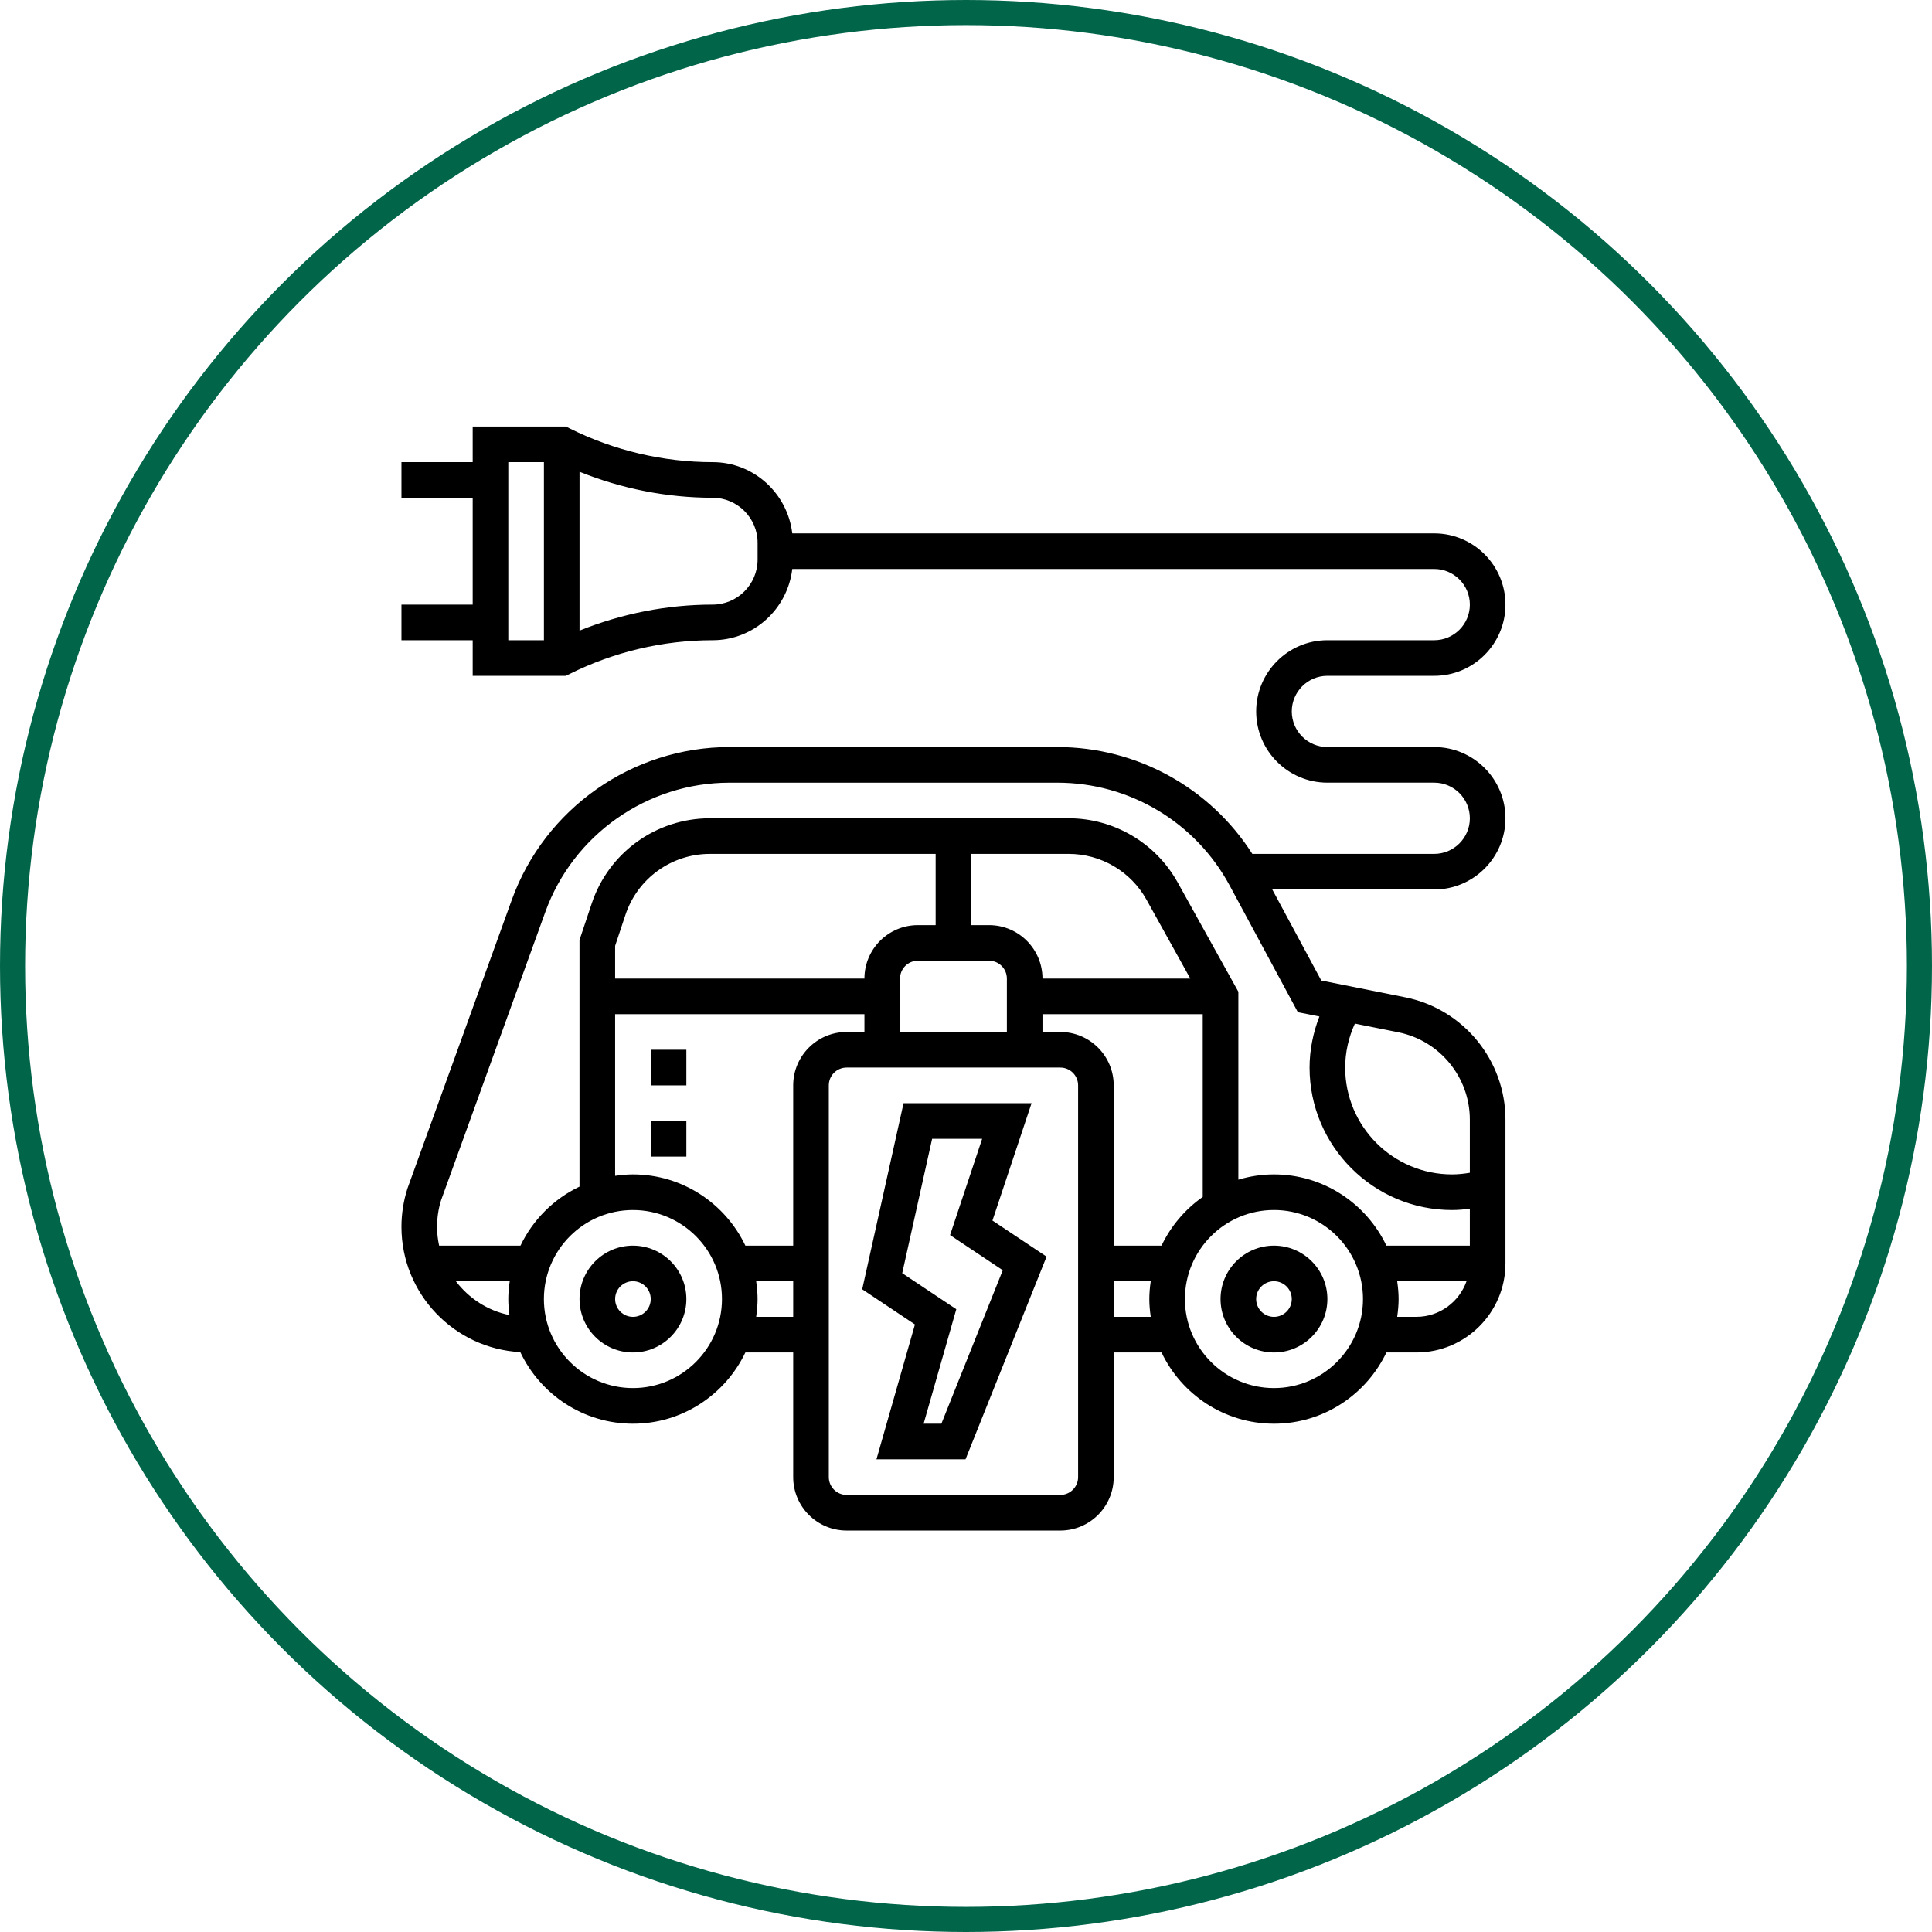 <?xml version="1.0" encoding="UTF-8"?>
<svg width="77px" height="77px" viewBox="0 0 77 77" version="1.1" xmlns="http://www.w3.org/2000/svg" xmlns:xlink="http://www.w3.org/1999/xlink">
    <title>Group 12</title>
    <g id="Desktop-" stroke="none" stroke-width="1" fill="none" fill-rule="evenodd">
        <g id="Homepage" transform="translate(-982, -2224)">
            <g id="Group-12" transform="translate(982, 2224)">
                <g id="Group-7" transform="translate(16, 17)" fill="#000000">
                    <path d="M34.774,32.645 C33.6,32.645 32.645,33.599 32.645,34.774 C32.645,35.948 33.6,36.903 34.774,36.903 C35.949,36.903 36.903,35.948 36.903,34.774 C36.903,33.599 35.949,32.645 34.774,32.645 Z M34.774,35.484 C34.382,35.484 34.064,35.166 34.064,34.774 C34.064,34.382 34.382,34.064 34.774,34.064 C35.166,34.064 35.484,34.382 35.484,34.774 C35.484,35.166 35.166,35.484 34.774,35.484 Z" id="Fill-1"></path>
                    <path d="M9.226,32.645 C8.051,32.645 7.097,33.599 7.097,34.774 C7.097,35.948 8.051,36.903 9.226,36.903 C10.4,36.903 11.355,35.948 11.355,34.774 C11.355,33.599 10.4,32.645 9.226,32.645 Z M9.226,35.484 C8.834,35.484 8.516,35.166 8.516,34.774 C8.516,34.382 8.834,34.064 9.226,34.064 C9.618,34.064 9.935,34.382 9.935,34.774 C9.935,35.166 9.618,35.484 9.226,35.484 Z" id="Fill-2"></path>
                    <path d="M25.113,26.968 L20.011,26.968 L18.363,34.385 L20.465,35.787 L18.931,41.161 L22.481,41.161 L25.711,33.083 L23.554,31.646 L25.113,26.968 Z M23.965,33.626 L21.519,39.742 L20.811,39.742 L22.113,35.18 L19.958,33.743 L21.15,28.387 L23.144,28.387 L21.865,32.224 L23.965,33.626 Z" id="Fill-3"></path>
                    <path d="M44,15.613 C44,14.048 42.726,12.774 41.161,12.774 L36.903,12.774 C36.121,12.774 35.484,12.137 35.484,11.355 C35.484,10.572 36.121,9.935 36.903,9.935 L41.161,9.935 C42.726,9.935 44,8.662 44,7.097 C44,5.532 42.726,4.258 41.161,4.258 L15.576,4.258 C15.388,2.665 14.043,1.419 12.4,1.419 C10.434,1.419 8.465,0.955 6.705,0.075 L6.554,0 L2.839,0 L2.839,1.419 L0,1.419 L0,2.839 L2.839,2.839 L2.839,7.097 L0,7.097 L0,8.516 L2.839,8.516 L2.839,9.935 L6.554,9.935 L6.703,9.861 C8.463,8.981 10.432,8.516 12.4,8.516 C14.043,8.516 15.388,7.271 15.576,5.677 L41.161,5.677 C41.944,5.677 42.581,6.314 42.581,7.097 C42.581,7.879 41.944,8.516 41.161,8.516 L36.903,8.516 C35.338,8.516 34.065,9.79 34.065,11.355 C34.065,12.92 35.338,14.193 36.903,14.193 L41.161,14.193 C41.944,14.193 42.581,14.83 42.581,15.613 C42.581,16.395 41.944,17.032 41.161,17.032 L33.912,17.032 C32.225,14.39 29.306,12.774 26.139,12.774 L13.074,12.774 C9.201,12.774 5.715,15.221 4.398,18.863 L0.238,30.37 C0.08,30.865 0,31.378 0,31.896 C0,34.566 2.102,36.749 4.737,36.889 C5.534,38.572 7.244,39.742 9.226,39.742 C11.202,39.742 12.907,38.578 13.707,36.903 L15.613,36.903 L15.613,41.871 C15.613,43.045 16.567,44 17.742,44 L26.258,44 C27.433,44 28.387,43.045 28.387,41.871 L28.387,36.903 L30.293,36.903 C31.091,38.578 32.798,39.742 34.774,39.742 C36.751,39.742 38.456,38.578 39.256,36.903 L40.452,36.903 C42.408,36.903 44,35.311 44,33.354 L44,27.62 C44,25.261 42.322,23.211 40.006,22.748 L36.66,22.079 L34.707,18.451 L41.161,18.451 C42.726,18.451 44,17.177 44,15.612 L44,15.613 Z M4.258,1.419 L5.678,1.419 L5.678,8.516 L4.258,8.516 L4.258,1.419 Z M14.194,5.303 C14.194,6.291 13.388,7.097 12.4,7.097 C10.59,7.097 8.777,7.455 7.097,8.133 L7.097,1.802 C8.777,2.48 10.588,2.838 12.4,2.838 C13.388,2.838 14.194,3.644 14.194,4.632 L14.194,5.303 Z M2.168,34.064 L4.315,34.064 C4.281,34.297 4.258,34.533 4.258,34.774 C4.258,34.99 4.276,35.203 4.304,35.413 C3.435,35.239 2.688,34.744 2.168,34.064 L2.168,34.064 Z M9.226,38.322 C7.269,38.322 5.677,36.731 5.677,34.774 C5.677,32.817 7.269,31.226 9.226,31.226 C11.183,31.226 12.774,32.817 12.774,34.774 C12.774,36.731 11.183,38.322 9.226,38.322 Z M30.293,32.645 L28.387,32.645 L28.387,26.258 C28.387,25.084 27.433,24.129 26.258,24.129 L25.548,24.129 L25.548,23.419 L31.935,23.419 L31.935,30.704 C31.233,31.196 30.665,31.864 30.292,32.645 L30.293,32.645 Z M23.419,21.29 C23.811,21.29 24.129,21.608 24.129,22 L24.129,24.129 L19.871,24.129 L19.871,22 C19.871,21.608 20.188,21.29 20.581,21.29 L23.419,21.29 Z M25.548,22 C25.548,20.825 24.594,19.871 23.419,19.871 L22.71,19.871 L22.71,17.032 L26.591,17.032 C27.88,17.032 29.068,17.731 29.693,18.856 L31.439,22 L25.548,22 Z M21.29,19.871 L20.581,19.871 C19.406,19.871 18.452,20.825 18.452,22 L8.516,22 L8.516,20.696 L8.928,19.459 C9.412,18.008 10.766,17.032 12.295,17.032 L21.29,17.032 L21.29,19.871 Z M8.516,23.419 L18.452,23.419 L18.452,24.129 L17.742,24.129 C16.567,24.129 15.613,25.083 15.613,26.258 L15.613,32.645 L13.707,32.645 C12.909,30.97 11.202,29.806 9.226,29.806 C8.984,29.806 8.749,29.829 8.516,29.863 L8.516,23.419 Z M14.137,35.483 C14.17,35.251 14.193,35.015 14.193,34.774 C14.193,34.532 14.17,34.296 14.137,34.064 L15.613,34.064 L15.613,35.483 L14.137,35.483 Z M26.968,41.87 C26.968,42.262 26.65,42.58 26.258,42.58 L17.742,42.58 C17.35,42.58 17.032,42.262 17.032,41.87 L17.032,26.257 C17.032,25.865 17.35,25.548 17.742,25.548 L26.258,25.548 C26.65,25.548 26.968,25.865 26.968,26.257 L26.968,41.87 Z M28.387,35.483 L28.387,34.064 L29.863,34.064 C29.829,34.296 29.806,34.532 29.806,34.774 C29.806,35.015 29.829,35.251 29.863,35.483 L28.387,35.483 Z M34.774,38.322 C32.817,38.322 31.225,36.731 31.225,34.774 C31.225,32.817 32.817,31.225 34.774,31.225 C36.731,31.225 38.322,32.817 38.322,34.774 C38.322,36.731 36.731,38.322 34.774,38.322 Z M40.451,35.483 L39.685,35.483 C39.718,35.251 39.742,35.015 39.742,34.774 C39.742,34.532 39.718,34.296 39.685,34.064 L42.449,34.064 C42.156,34.887 41.376,35.483 40.451,35.483 Z M42.58,27.62 L42.58,29.741 C42.346,29.78 42.108,29.806 41.871,29.806 C39.521,29.806 37.612,27.897 37.612,25.548 C37.612,24.943 37.749,24.345 37.999,23.795 L39.727,24.141 C41.381,24.471 42.58,25.935 42.58,27.62 L42.58,27.62 Z M36.585,23.511 C36.333,24.161 36.193,24.849 36.193,25.548 C36.193,28.678 38.741,31.226 41.871,31.226 C42.108,31.226 42.344,31.204 42.58,31.174 L42.58,32.645 L39.255,32.645 C38.457,30.97 36.75,29.806 34.774,29.806 C34.281,29.806 33.805,29.881 33.355,30.016 L33.355,22.525 L30.935,18.168 C30.058,16.592 28.394,15.613 26.591,15.613 L12.295,15.613 C10.153,15.613 8.259,16.979 7.583,19.009 L7.096,20.465 L7.096,30.293 C6.067,30.784 5.235,31.616 4.744,32.645 L1.501,32.645 C1.449,32.404 1.419,32.154 1.419,31.896 C1.419,31.526 1.476,31.158 1.582,30.828 L5.734,19.346 C6.846,16.264 9.797,14.194 13.074,14.194 L26.139,14.194 C29.015,14.194 31.65,15.767 33.012,18.299 L35.727,23.341 L36.585,23.511 Z" id="Fill-4"></path>
                    <polygon id="Fill-5" points="9.936 26.258 11.355 26.258 11.355 24.838 9.936 24.838"></polygon>
                    <polygon id="Fill-6" points="9.936 29.096 11.355 29.096 11.355 27.677 9.936 27.677"></polygon>
                </g>
                <circle id="Oval-Copy" stroke="#01654A" cx="38.5" cy="38.5" r="38"></circle>
            </g>
        </g>
    </g>
</svg>